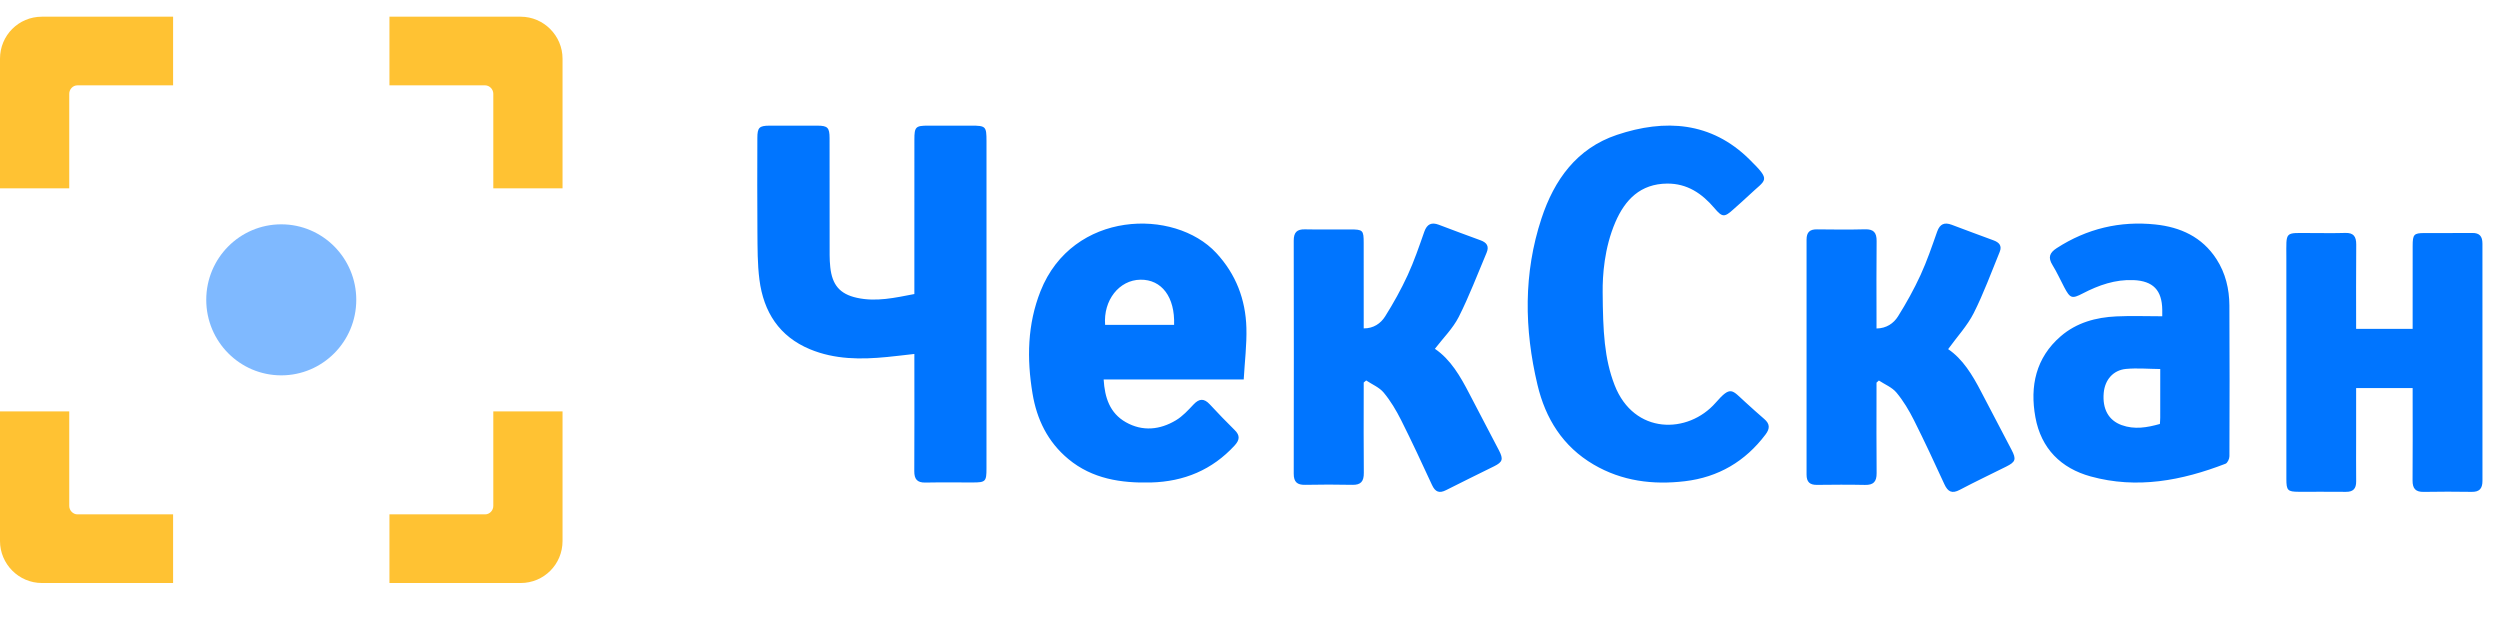 <svg width="122" height="31" viewBox="0 0 122 31" fill="none" xmlns="http://www.w3.org/2000/svg">
<g clip-path="url(#clip0_1070_45)">
<path fill-rule="evenodd" clip-rule="evenodd" d="M0 2.864C0 1.732 0.904 0.815 2.045 0.815H8.447V4.165H3.776C3.557 4.165 3.379 4.356 3.379 4.576V9.189H0V2.864ZM25.407 0.815C26.536 0.815 27.452 1.743 27.452 2.864V9.189H24.073V4.576C24.073 4.349 23.881 4.165 23.675 4.165H19.005V0.815H25.407ZM2.045 28.451C0.915 28.451 0 27.523 0 26.402V20.076H3.379V24.69C3.379 24.917 3.571 25.101 3.776 25.101H8.447V28.451H2.045ZM27.452 26.402C27.452 27.534 26.548 28.451 25.407 28.451H19.005V25.101H23.675C23.895 25.101 24.073 24.91 24.073 24.69V20.076H27.452V26.402Z" fill="#FFC233"/>
<path opacity="0.5" d="M13.726 18.317C15.747 18.317 17.386 16.667 17.386 14.632C17.386 12.597 15.747 10.947 13.726 10.947C11.704 10.947 10.065 12.597 10.065 14.632C10.065 16.667 11.704 18.317 13.726 18.317Z" fill="#0075FF"/>
<path fill-rule="evenodd" clip-rule="evenodd" d="M78.21 14.256C78.223 16.166 78.291 17.503 78.793 18.794C79.739 21.224 82.379 21.193 83.725 19.652C84.471 18.797 84.514 19.031 85.168 19.62C85.474 19.897 85.778 20.176 86.092 20.444C86.37 20.68 86.382 20.906 86.16 21.201C85.169 22.517 83.856 23.29 82.219 23.484C80.658 23.669 79.15 23.479 77.769 22.67C76.264 21.788 75.419 20.424 75.029 18.78C74.382 16.061 74.341 13.335 75.225 10.658C75.843 8.785 76.939 7.241 78.903 6.582C81.251 5.795 83.507 5.939 85.365 7.771C86.467 8.857 86.189 8.725 85.347 9.532C85.102 9.767 84.843 9.986 84.592 10.214C84.152 10.615 84.048 10.609 83.667 10.16C83.062 9.447 82.339 8.95 81.355 8.959C80.051 8.971 79.302 9.746 78.83 10.841C78.285 12.107 78.202 13.456 78.21 14.256ZM114.979 18.939C114.979 19.76 114.979 20.558 114.979 21.355C114.979 22.067 114.973 22.777 114.981 23.488C114.986 23.857 114.824 24.006 114.481 24.002C113.713 23.994 112.946 24.001 112.179 23.999C111.638 23.997 111.575 23.934 111.575 23.374C111.574 19.774 111.575 16.173 111.574 12.572C111.574 11.262 111.469 11.37 112.713 11.372C113.292 11.372 113.872 11.385 114.45 11.367C114.848 11.355 114.987 11.535 114.984 11.938C114.972 13.297 114.979 14.657 114.979 16.049H117.737V15.575C117.737 14.38 117.736 13.185 117.738 11.99C117.739 11.442 117.799 11.375 118.304 11.373C119.085 11.369 119.867 11.378 120.649 11.369C120.998 11.365 121.143 11.528 121.143 11.889C121.139 15.747 121.139 19.605 121.144 23.463C121.145 23.851 120.988 24.008 120.622 24.003C119.84 23.992 119.058 23.989 118.277 24.004C117.89 24.011 117.729 23.853 117.733 23.442C117.745 22.11 117.737 20.779 117.737 19.448V18.939H114.979ZM105.403 20.689C105.409 20.576 105.419 20.475 105.419 20.374C105.42 19.627 105.42 18.88 105.42 18.009C104.846 18.003 104.295 17.953 103.753 18.003C103.121 18.062 102.72 18.535 102.662 19.167C102.59 19.96 102.899 20.514 103.537 20.745C104.163 20.972 104.775 20.866 105.403 20.689ZM105.518 15.434C105.518 15.351 105.52 15.236 105.518 15.12C105.506 14.155 105.066 13.71 104.114 13.669C103.223 13.631 102.418 13.915 101.641 14.318C101.112 14.593 101.024 14.565 100.736 14.02C100.545 13.659 100.377 13.283 100.163 12.937C99.934 12.567 100.014 12.338 100.366 12.11C101.843 11.155 103.453 10.774 105.18 10.954C106.397 11.082 107.459 11.555 108.165 12.647C108.606 13.329 108.789 14.098 108.794 14.902C108.808 17.357 108.805 19.811 108.796 22.266C108.796 22.391 108.702 22.593 108.605 22.63C106.469 23.455 104.283 23.871 102.027 23.251C100.583 22.854 99.605 21.894 99.327 20.361C99.051 18.844 99.35 17.457 100.562 16.411C101.338 15.741 102.283 15.487 103.277 15.44C104.005 15.406 104.735 15.434 105.518 15.434ZM95.069 17.038C95.78 17.516 96.254 18.296 96.68 19.117C97.172 20.063 97.671 21.004 98.163 21.95C98.406 22.415 98.364 22.541 97.897 22.773C97.143 23.15 96.38 23.511 95.634 23.905C95.26 24.102 95.057 24.004 94.885 23.628C94.403 22.578 93.916 21.53 93.398 20.499C93.16 20.026 92.883 19.561 92.548 19.159C92.333 18.9 91.98 18.761 91.689 18.569C91.651 18.603 91.612 18.637 91.574 18.672V19.145C91.574 20.459 91.565 21.772 91.579 23.086C91.584 23.512 91.419 23.673 91.011 23.664C90.228 23.647 89.445 23.653 88.662 23.662C88.319 23.665 88.159 23.522 88.16 23.157C88.164 19.336 88.164 15.514 88.16 11.693C88.16 11.327 88.323 11.189 88.666 11.193C89.449 11.202 90.232 11.21 91.014 11.19C91.426 11.18 91.585 11.343 91.579 11.768C91.564 13.021 91.574 14.275 91.574 15.529V16.03C92.058 16.024 92.407 15.783 92.625 15.436C93.03 14.789 93.403 14.116 93.723 13.421C94.037 12.737 94.282 12.017 94.533 11.303C94.668 10.921 94.896 10.839 95.241 10.968C95.92 11.222 96.598 11.479 97.28 11.727C97.555 11.827 97.711 11.988 97.584 12.296C97.172 13.296 96.803 14.319 96.317 15.28C96.004 15.899 95.513 16.424 95.069 17.038ZM44.621 14.349V12.305C44.621 10.474 44.621 8.644 44.622 6.814C44.622 6.19 44.68 6.132 45.302 6.131C45.999 6.13 46.696 6.131 47.392 6.131C48.105 6.132 48.14 6.166 48.141 6.88C48.141 10.169 48.141 13.458 48.141 16.746C48.141 18.785 48.142 20.824 48.14 22.863C48.14 23.5 48.095 23.544 47.463 23.544C46.694 23.545 45.924 23.534 45.155 23.549C44.761 23.556 44.614 23.387 44.617 22.988C44.627 21.262 44.621 19.536 44.621 17.809V17.273C44.149 17.326 43.722 17.379 43.295 17.421C42.014 17.547 40.743 17.549 39.524 17.042C38.033 16.421 37.262 15.23 37.06 13.645C36.962 12.882 36.969 12.102 36.962 11.33C36.948 9.798 36.956 8.265 36.959 6.732C36.96 6.227 37.05 6.135 37.546 6.132C38.33 6.128 39.114 6.128 39.898 6.132C40.388 6.135 40.482 6.228 40.483 6.74C40.487 8.644 40.484 10.549 40.486 12.454C40.486 12.647 40.497 12.84 40.517 13.032C40.608 13.905 40.984 14.348 41.812 14.532C42.759 14.743 43.678 14.53 44.621 14.349ZM57.296 15.854C57.343 14.493 56.69 13.636 55.656 13.649C54.614 13.662 53.835 14.653 53.93 15.854H57.296ZM60.693 18.519H53.858C53.912 19.4 54.154 20.158 54.941 20.604C55.754 21.065 56.603 20.979 57.385 20.51C57.712 20.314 57.983 20.017 58.246 19.737C58.527 19.439 58.762 19.436 59.037 19.732C59.433 20.157 59.835 20.578 60.25 20.985C60.524 21.252 60.497 21.471 60.248 21.742C59.156 22.929 57.782 23.503 56.166 23.545C54.703 23.582 53.301 23.368 52.138 22.403C51.128 21.565 50.595 20.462 50.387 19.204C50.106 17.509 50.133 15.835 50.778 14.206C52.341 10.263 57.311 10.145 59.352 12.343C60.319 13.384 60.785 14.62 60.824 15.998C60.847 16.818 60.743 17.64 60.693 18.519ZM66.549 16.026C67.028 16.028 67.377 15.786 67.595 15.44C68.001 14.794 68.375 14.121 68.695 13.427C69.01 12.743 69.254 12.023 69.505 11.31C69.638 10.93 69.861 10.836 70.209 10.966C70.888 11.22 71.565 11.48 72.247 11.725C72.55 11.834 72.683 12.012 72.546 12.333C72.101 13.382 71.699 14.454 71.186 15.467C70.899 16.032 70.425 16.496 70.023 17.022C70.79 17.539 71.268 18.368 71.712 19.228C72.187 20.148 72.675 21.062 73.151 21.982C73.372 22.409 73.328 22.547 72.917 22.752C72.137 23.142 71.35 23.518 70.573 23.916C70.242 24.086 70.043 24.015 69.883 23.669C69.392 22.608 68.9 21.546 68.375 20.502C68.137 20.029 67.861 19.564 67.527 19.162C67.311 18.901 66.96 18.761 66.67 18.566C66.63 18.6 66.589 18.634 66.549 18.667V19.136C66.549 20.45 66.54 21.763 66.554 23.076C66.558 23.497 66.406 23.67 65.992 23.66C65.224 23.643 64.456 23.645 63.688 23.66C63.308 23.666 63.133 23.529 63.134 23.115C63.141 19.325 63.141 15.535 63.134 11.745C63.133 11.339 63.29 11.184 63.678 11.192C64.417 11.207 65.157 11.195 65.896 11.197C66.51 11.197 66.548 11.234 66.548 11.851C66.55 13.075 66.549 14.298 66.549 15.522V16.026Z" fill="#0075FF"/>
</g>
<defs>
<clipPath id="clip0_1070_45">
<rect width="121.421" height="30.966" fill="white"/>
</clipPath>
</defs>
</svg>
